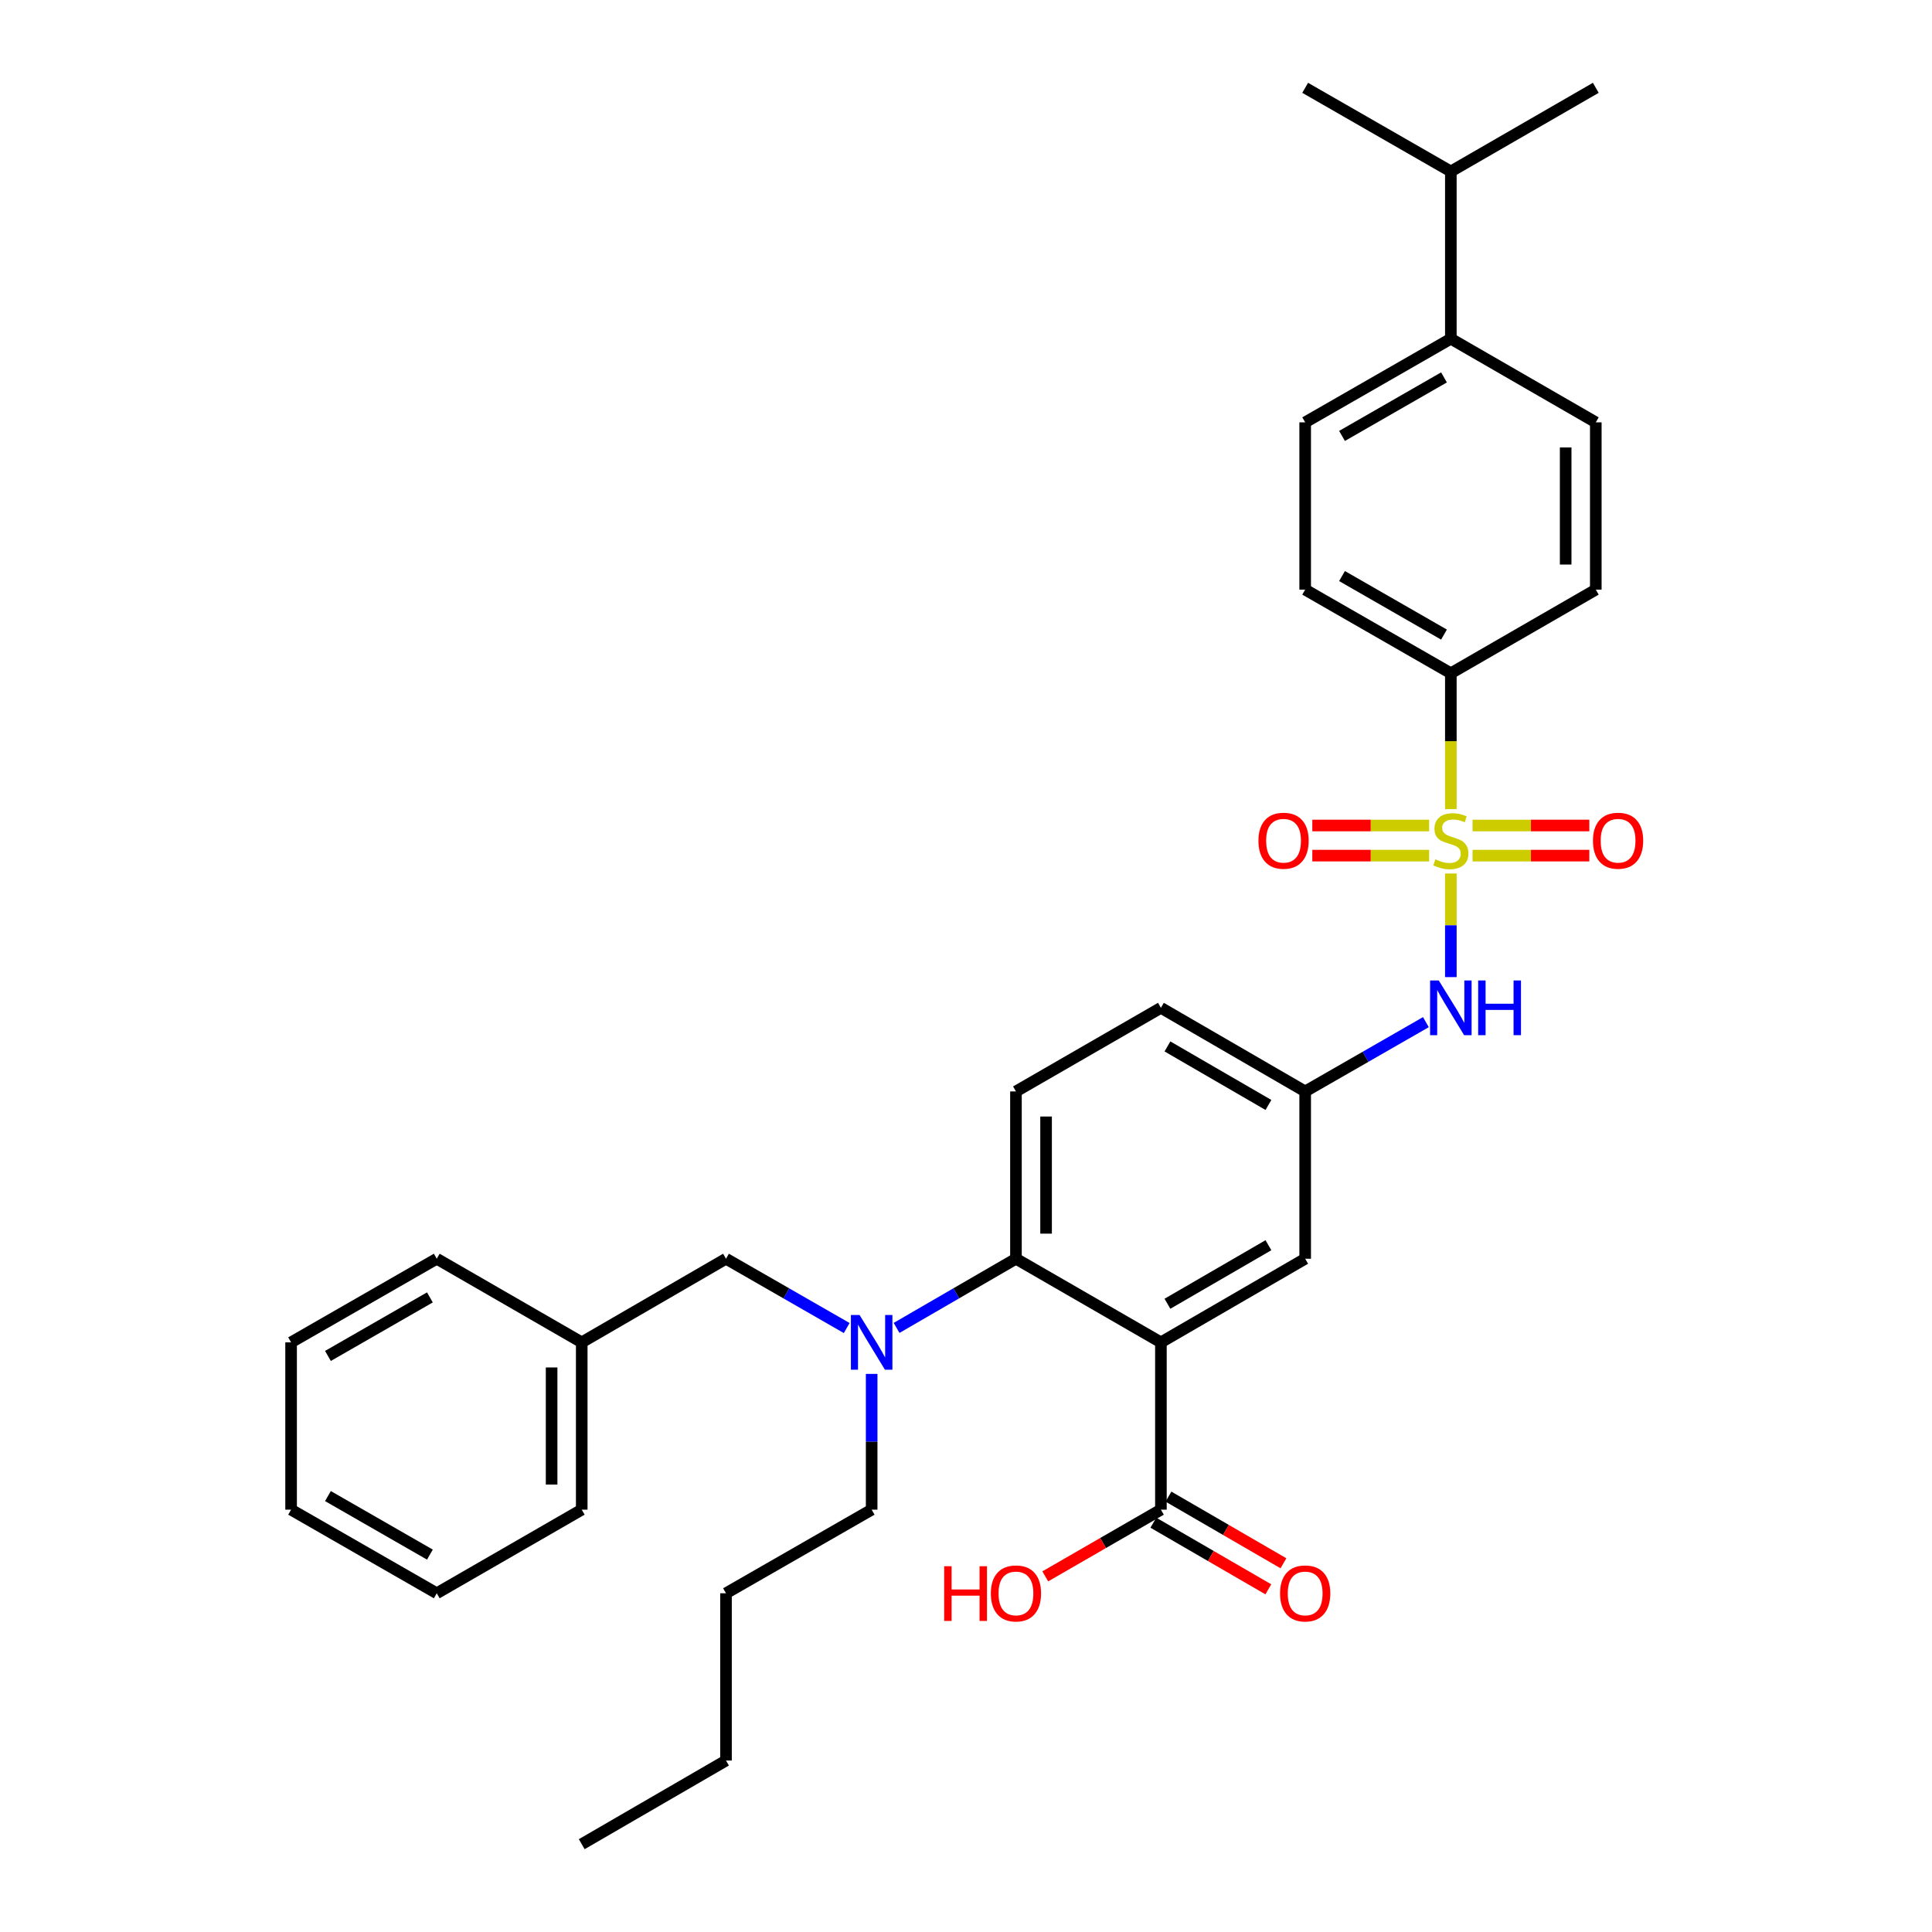 <?xml version='1.0' encoding='iso-8859-1'?>
<svg version='1.1' baseProfile='full'
              xmlns='http://www.w3.org/2000/svg'
                      xmlns:rdkit='http://www.rdkit.org/xml'
                      xmlns:xlink='http://www.w3.org/1999/xlink'
                  xml:space='preserve'
width='1000px' height='1000px' viewBox='0 0 1000 1000'>
<!-- END OF HEADER -->
<rect style='opacity:1.0;fill:#FFFFFF;stroke:none' width='1000' height='1000' x='0' y='0'> </rect>
<path class='bond-2' d='M 750.955,452.118 L 750.955,478.934' style='fill:none;fill-rule:evenodd;stroke:#CCCC00;stroke-width:6px;stroke-linecap:butt;stroke-linejoin:miter;stroke-opacity:1' />
<path class='bond-2' d='M 750.955,478.934 L 750.955,505.75' style='fill:none;fill-rule:evenodd;stroke:#0000FF;stroke-width:6px;stroke-linecap:butt;stroke-linejoin:miter;stroke-opacity:1' />
<path class='bond-5' d='M 750.955,418.789 L 750.955,383.635' style='fill:none;fill-rule:evenodd;stroke:#CCCC00;stroke-width:6px;stroke-linecap:butt;stroke-linejoin:miter;stroke-opacity:1' />
<path class='bond-5' d='M 750.955,383.635 L 750.955,348.482' style='fill:none;fill-rule:evenodd;stroke:#000000;stroke-width:6px;stroke-linecap:butt;stroke-linejoin:miter;stroke-opacity:1' />
<path class='bond-6' d='M 739.71,427.277 L 709.479,427.277' style='fill:none;fill-rule:evenodd;stroke:#CCCC00;stroke-width:6px;stroke-linecap:butt;stroke-linejoin:miter;stroke-opacity:1' />
<path class='bond-6' d='M 709.479,427.277 L 679.247,427.277' style='fill:none;fill-rule:evenodd;stroke:#FF0000;stroke-width:6px;stroke-linecap:butt;stroke-linejoin:miter;stroke-opacity:1' />
<path class='bond-6' d='M 739.71,442.87 L 709.479,442.87' style='fill:none;fill-rule:evenodd;stroke:#CCCC00;stroke-width:6px;stroke-linecap:butt;stroke-linejoin:miter;stroke-opacity:1' />
<path class='bond-6' d='M 709.479,442.87 L 679.247,442.87' style='fill:none;fill-rule:evenodd;stroke:#FF0000;stroke-width:6px;stroke-linecap:butt;stroke-linejoin:miter;stroke-opacity:1' />
<path class='bond-7' d='M 762.199,442.87 L 792.414,442.87' style='fill:none;fill-rule:evenodd;stroke:#CCCC00;stroke-width:6px;stroke-linecap:butt;stroke-linejoin:miter;stroke-opacity:1' />
<path class='bond-7' d='M 792.414,442.87 L 822.629,442.87' style='fill:none;fill-rule:evenodd;stroke:#FF0000;stroke-width:6px;stroke-linecap:butt;stroke-linejoin:miter;stroke-opacity:1' />
<path class='bond-7' d='M 762.199,427.277 L 792.414,427.277' style='fill:none;fill-rule:evenodd;stroke:#CCCC00;stroke-width:6px;stroke-linecap:butt;stroke-linejoin:miter;stroke-opacity:1' />
<path class='bond-7' d='M 792.414,427.277 L 822.629,427.277' style='fill:none;fill-rule:evenodd;stroke:#FF0000;stroke-width:6px;stroke-linecap:butt;stroke-linejoin:miter;stroke-opacity:1' />
<path class='bond-0' d='M 600.884,694.805 L 675.556,651.518' style='fill:none;fill-rule:evenodd;stroke:#000000;stroke-width:6px;stroke-linecap:butt;stroke-linejoin:miter;stroke-opacity:1' />
<path class='bond-0' d='M 604.264,674.822 L 656.535,644.521' style='fill:none;fill-rule:evenodd;stroke:#000000;stroke-width:6px;stroke-linecap:butt;stroke-linejoin:miter;stroke-opacity:1' />
<path class='bond-3' d='M 600.884,694.805 L 600.884,781.397' style='fill:none;fill-rule:evenodd;stroke:#000000;stroke-width:6px;stroke-linecap:butt;stroke-linejoin:miter;stroke-opacity:1' />
<path class='bond-34' d='M 600.884,694.805 L 525.857,651.518' style='fill:none;fill-rule:evenodd;stroke:#000000;stroke-width:6px;stroke-linecap:butt;stroke-linejoin:miter;stroke-opacity:1' />
<path class='bond-1' d='M 525.857,651.518 L 525.857,564.926' style='fill:none;fill-rule:evenodd;stroke:#000000;stroke-width:6px;stroke-linecap:butt;stroke-linejoin:miter;stroke-opacity:1' />
<path class='bond-1' d='M 541.45,638.529 L 541.45,577.915' style='fill:none;fill-rule:evenodd;stroke:#000000;stroke-width:6px;stroke-linecap:butt;stroke-linejoin:miter;stroke-opacity:1' />
<path class='bond-4' d='M 525.857,651.518 L 494.961,669.424' style='fill:none;fill-rule:evenodd;stroke:#000000;stroke-width:6px;stroke-linecap:butt;stroke-linejoin:miter;stroke-opacity:1' />
<path class='bond-4' d='M 494.961,669.424 L 464.066,687.33' style='fill:none;fill-rule:evenodd;stroke:#0000FF;stroke-width:6px;stroke-linecap:butt;stroke-linejoin:miter;stroke-opacity:1' />
<path class='bond-10' d='M 738.042,529.06 L 706.799,546.993' style='fill:none;fill-rule:evenodd;stroke:#0000FF;stroke-width:6px;stroke-linecap:butt;stroke-linejoin:miter;stroke-opacity:1' />
<path class='bond-10' d='M 706.799,546.993 L 675.556,564.926' style='fill:none;fill-rule:evenodd;stroke:#000000;stroke-width:6px;stroke-linecap:butt;stroke-linejoin:miter;stroke-opacity:1' />
<path class='bond-12' d='M 596.974,788.142 L 626.731,805.389' style='fill:none;fill-rule:evenodd;stroke:#000000;stroke-width:6px;stroke-linecap:butt;stroke-linejoin:miter;stroke-opacity:1' />
<path class='bond-12' d='M 626.731,805.389 L 656.489,822.636' style='fill:none;fill-rule:evenodd;stroke:#FF0000;stroke-width:6px;stroke-linecap:butt;stroke-linejoin:miter;stroke-opacity:1' />
<path class='bond-12' d='M 604.793,774.652 L 634.55,791.898' style='fill:none;fill-rule:evenodd;stroke:#000000;stroke-width:6px;stroke-linecap:butt;stroke-linejoin:miter;stroke-opacity:1' />
<path class='bond-12' d='M 634.55,791.898 L 664.307,809.145' style='fill:none;fill-rule:evenodd;stroke:#FF0000;stroke-width:6px;stroke-linecap:butt;stroke-linejoin:miter;stroke-opacity:1' />
<path class='bond-19' d='M 600.884,781.397 L 570.953,798.662' style='fill:none;fill-rule:evenodd;stroke:#000000;stroke-width:6px;stroke-linecap:butt;stroke-linejoin:miter;stroke-opacity:1' />
<path class='bond-19' d='M 570.953,798.662 L 541.022,815.927' style='fill:none;fill-rule:evenodd;stroke:#FF0000;stroke-width:6px;stroke-linecap:butt;stroke-linejoin:miter;stroke-opacity:1' />
<path class='bond-11' d='M 438.254,687.391 L 407.015,669.454' style='fill:none;fill-rule:evenodd;stroke:#0000FF;stroke-width:6px;stroke-linecap:butt;stroke-linejoin:miter;stroke-opacity:1' />
<path class='bond-11' d='M 407.015,669.454 L 375.777,651.518' style='fill:none;fill-rule:evenodd;stroke:#000000;stroke-width:6px;stroke-linecap:butt;stroke-linejoin:miter;stroke-opacity:1' />
<path class='bond-22' d='M 451.168,711.13 L 451.168,746.263' style='fill:none;fill-rule:evenodd;stroke:#0000FF;stroke-width:6px;stroke-linecap:butt;stroke-linejoin:miter;stroke-opacity:1' />
<path class='bond-22' d='M 451.168,746.263 L 451.168,781.397' style='fill:none;fill-rule:evenodd;stroke:#000000;stroke-width:6px;stroke-linecap:butt;stroke-linejoin:miter;stroke-opacity:1' />
<path class='bond-14' d='M 750.955,348.482 L 825.982,305.195' style='fill:none;fill-rule:evenodd;stroke:#000000;stroke-width:6px;stroke-linecap:butt;stroke-linejoin:miter;stroke-opacity:1' />
<path class='bond-15' d='M 750.955,348.482 L 675.556,305.195' style='fill:none;fill-rule:evenodd;stroke:#000000;stroke-width:6px;stroke-linecap:butt;stroke-linejoin:miter;stroke-opacity:1' />
<path class='bond-15' d='M 747.409,328.466 L 694.629,298.165' style='fill:none;fill-rule:evenodd;stroke:#000000;stroke-width:6px;stroke-linecap:butt;stroke-linejoin:miter;stroke-opacity:1' />
<path class='bond-8' d='M 675.556,651.518 L 675.556,564.926' style='fill:none;fill-rule:evenodd;stroke:#000000;stroke-width:6px;stroke-linecap:butt;stroke-linejoin:miter;stroke-opacity:1' />
<path class='bond-9' d='M 525.857,564.926 L 600.884,521.648' style='fill:none;fill-rule:evenodd;stroke:#000000;stroke-width:6px;stroke-linecap:butt;stroke-linejoin:miter;stroke-opacity:1' />
<path class='bond-18' d='M 675.556,564.926 L 600.884,521.648' style='fill:none;fill-rule:evenodd;stroke:#000000;stroke-width:6px;stroke-linecap:butt;stroke-linejoin:miter;stroke-opacity:1' />
<path class='bond-18' d='M 656.536,571.925 L 604.266,541.63' style='fill:none;fill-rule:evenodd;stroke:#000000;stroke-width:6px;stroke-linecap:butt;stroke-linejoin:miter;stroke-opacity:1' />
<path class='bond-21' d='M 375.777,651.518 L 301.105,694.805' style='fill:none;fill-rule:evenodd;stroke:#000000;stroke-width:6px;stroke-linecap:butt;stroke-linejoin:miter;stroke-opacity:1' />
<path class='bond-13' d='M 750.955,175.325 L 675.556,218.603' style='fill:none;fill-rule:evenodd;stroke:#000000;stroke-width:6px;stroke-linecap:butt;stroke-linejoin:miter;stroke-opacity:1' />
<path class='bond-13' d='M 747.407,195.34 L 694.628,225.635' style='fill:none;fill-rule:evenodd;stroke:#000000;stroke-width:6px;stroke-linecap:butt;stroke-linejoin:miter;stroke-opacity:1' />
<path class='bond-20' d='M 750.955,175.325 L 750.955,88.75' style='fill:none;fill-rule:evenodd;stroke:#000000;stroke-width:6px;stroke-linecap:butt;stroke-linejoin:miter;stroke-opacity:1' />
<path class='bond-33' d='M 750.955,175.325 L 825.982,218.603' style='fill:none;fill-rule:evenodd;stroke:#000000;stroke-width:6px;stroke-linecap:butt;stroke-linejoin:miter;stroke-opacity:1' />
<path class='bond-16' d='M 825.982,305.195 L 825.982,218.603' style='fill:none;fill-rule:evenodd;stroke:#000000;stroke-width:6px;stroke-linecap:butt;stroke-linejoin:miter;stroke-opacity:1' />
<path class='bond-16' d='M 810.389,292.206 L 810.389,231.592' style='fill:none;fill-rule:evenodd;stroke:#000000;stroke-width:6px;stroke-linecap:butt;stroke-linejoin:miter;stroke-opacity:1' />
<path class='bond-17' d='M 675.556,305.195 L 675.556,218.603' style='fill:none;fill-rule:evenodd;stroke:#000000;stroke-width:6px;stroke-linecap:butt;stroke-linejoin:miter;stroke-opacity:1' />
<path class='bond-23' d='M 750.955,88.75 L 825.982,45.455' style='fill:none;fill-rule:evenodd;stroke:#000000;stroke-width:6px;stroke-linecap:butt;stroke-linejoin:miter;stroke-opacity:1' />
<path class='bond-24' d='M 750.955,88.75 L 675.556,45.455' style='fill:none;fill-rule:evenodd;stroke:#000000;stroke-width:6px;stroke-linecap:butt;stroke-linejoin:miter;stroke-opacity:1' />
<path class='bond-25' d='M 301.105,694.805 L 301.105,781.397' style='fill:none;fill-rule:evenodd;stroke:#000000;stroke-width:6px;stroke-linecap:butt;stroke-linejoin:miter;stroke-opacity:1' />
<path class='bond-25' d='M 285.512,707.794 L 285.512,768.408' style='fill:none;fill-rule:evenodd;stroke:#000000;stroke-width:6px;stroke-linecap:butt;stroke-linejoin:miter;stroke-opacity:1' />
<path class='bond-26' d='M 301.105,694.805 L 226.061,651.518' style='fill:none;fill-rule:evenodd;stroke:#000000;stroke-width:6px;stroke-linecap:butt;stroke-linejoin:miter;stroke-opacity:1' />
<path class='bond-27' d='M 451.168,781.397 L 375.777,824.675' style='fill:none;fill-rule:evenodd;stroke:#000000;stroke-width:6px;stroke-linecap:butt;stroke-linejoin:miter;stroke-opacity:1' />
<path class='bond-30' d='M 301.105,781.397 L 226.061,824.675' style='fill:none;fill-rule:evenodd;stroke:#000000;stroke-width:6px;stroke-linecap:butt;stroke-linejoin:miter;stroke-opacity:1' />
<path class='bond-31' d='M 226.061,651.518 L 150.67,694.805' style='fill:none;fill-rule:evenodd;stroke:#000000;stroke-width:6px;stroke-linecap:butt;stroke-linejoin:miter;stroke-opacity:1' />
<path class='bond-31' d='M 222.516,671.533 L 169.742,701.834' style='fill:none;fill-rule:evenodd;stroke:#000000;stroke-width:6px;stroke-linecap:butt;stroke-linejoin:miter;stroke-opacity:1' />
<path class='bond-28' d='M 375.777,824.675 L 375.777,911.25' style='fill:none;fill-rule:evenodd;stroke:#000000;stroke-width:6px;stroke-linecap:butt;stroke-linejoin:miter;stroke-opacity:1' />
<path class='bond-29' d='M 375.777,911.25 L 301.105,954.545' style='fill:none;fill-rule:evenodd;stroke:#000000;stroke-width:6px;stroke-linecap:butt;stroke-linejoin:miter;stroke-opacity:1' />
<path class='bond-35' d='M 226.061,824.675 L 150.67,781.397' style='fill:none;fill-rule:evenodd;stroke:#000000;stroke-width:6px;stroke-linecap:butt;stroke-linejoin:miter;stroke-opacity:1' />
<path class='bond-35' d='M 222.515,804.661 L 169.741,774.366' style='fill:none;fill-rule:evenodd;stroke:#000000;stroke-width:6px;stroke-linecap:butt;stroke-linejoin:miter;stroke-opacity:1' />
<path class='bond-32' d='M 150.67,694.805 L 150.67,781.397' style='fill:none;fill-rule:evenodd;stroke:#000000;stroke-width:6px;stroke-linecap:butt;stroke-linejoin:miter;stroke-opacity:1' />
<path  class='atom-0' d='M 742.955 444.794
Q 743.275 444.914, 744.595 445.474
Q 745.915 446.034, 747.355 446.394
Q 748.835 446.714, 750.275 446.714
Q 752.955 446.714, 754.515 445.434
Q 756.075 444.114, 756.075 441.834
Q 756.075 440.274, 755.275 439.314
Q 754.515 438.354, 753.315 437.834
Q 752.115 437.314, 750.115 436.714
Q 747.595 435.954, 746.075 435.234
Q 744.595 434.514, 743.515 432.994
Q 742.475 431.474, 742.475 428.914
Q 742.475 425.354, 744.875 423.154
Q 747.315 420.954, 752.115 420.954
Q 755.395 420.954, 759.115 422.514
L 758.195 425.594
Q 754.795 424.194, 752.235 424.194
Q 749.475 424.194, 747.955 425.354
Q 746.435 426.474, 746.475 428.434
Q 746.475 429.954, 747.235 430.874
Q 748.035 431.794, 749.155 432.314
Q 750.315 432.834, 752.235 433.434
Q 754.795 434.234, 756.315 435.034
Q 757.835 435.834, 758.915 437.474
Q 760.035 439.074, 760.035 441.834
Q 760.035 445.754, 757.395 447.874
Q 754.795 449.954, 750.435 449.954
Q 747.915 449.954, 745.995 449.394
Q 744.115 448.874, 741.875 447.954
L 742.955 444.794
' fill='#CCCC00'/>
<path  class='atom-3' d='M 744.695 507.488
L 753.975 522.488
Q 754.895 523.968, 756.375 526.648
Q 757.855 529.328, 757.935 529.488
L 757.935 507.488
L 761.695 507.488
L 761.695 535.808
L 757.815 535.808
L 747.855 519.408
Q 746.695 517.488, 745.455 515.288
Q 744.255 513.088, 743.895 512.408
L 743.895 535.808
L 740.215 535.808
L 740.215 507.488
L 744.695 507.488
' fill='#0000FF'/>
<path  class='atom-3' d='M 765.095 507.488
L 768.935 507.488
L 768.935 519.528
L 783.415 519.528
L 783.415 507.488
L 787.255 507.488
L 787.255 535.808
L 783.415 535.808
L 783.415 522.728
L 768.935 522.728
L 768.935 535.808
L 765.095 535.808
L 765.095 507.488
' fill='#0000FF'/>
<path  class='atom-5' d='M 444.908 680.645
L 454.188 695.645
Q 455.108 697.125, 456.588 699.805
Q 458.068 702.485, 458.148 702.645
L 458.148 680.645
L 461.908 680.645
L 461.908 708.965
L 458.028 708.965
L 448.068 692.565
Q 446.908 690.645, 445.668 688.445
Q 444.468 686.245, 444.108 685.565
L 444.108 708.965
L 440.428 708.965
L 440.428 680.645
L 444.908 680.645
' fill='#0000FF'/>
<path  class='atom-7' d='M 651.364 435.154
Q 651.364 428.354, 654.724 424.554
Q 658.084 420.754, 664.364 420.754
Q 670.644 420.754, 674.004 424.554
Q 677.364 428.354, 677.364 435.154
Q 677.364 442.034, 673.964 445.954
Q 670.564 449.834, 664.364 449.834
Q 658.124 449.834, 654.724 445.954
Q 651.364 442.074, 651.364 435.154
M 664.364 446.634
Q 668.684 446.634, 671.004 443.754
Q 673.364 440.834, 673.364 435.154
Q 673.364 429.594, 671.004 426.794
Q 668.684 423.954, 664.364 423.954
Q 660.044 423.954, 657.684 426.754
Q 655.364 429.554, 655.364 435.154
Q 655.364 440.874, 657.684 443.754
Q 660.044 446.634, 664.364 446.634
' fill='#FF0000'/>
<path  class='atom-8' d='M 824.512 435.154
Q 824.512 428.354, 827.872 424.554
Q 831.232 420.754, 837.512 420.754
Q 843.792 420.754, 847.152 424.554
Q 850.512 428.354, 850.512 435.154
Q 850.512 442.034, 847.112 445.954
Q 843.712 449.834, 837.512 449.834
Q 831.272 449.834, 827.872 445.954
Q 824.512 442.074, 824.512 435.154
M 837.512 446.634
Q 841.832 446.634, 844.152 443.754
Q 846.512 440.834, 846.512 435.154
Q 846.512 429.594, 844.152 426.794
Q 841.832 423.954, 837.512 423.954
Q 833.192 423.954, 830.832 426.754
Q 828.512 429.554, 828.512 435.154
Q 828.512 440.874, 830.832 443.754
Q 833.192 446.634, 837.512 446.634
' fill='#FF0000'/>
<path  class='atom-13' d='M 662.556 824.755
Q 662.556 817.955, 665.916 814.155
Q 669.276 810.355, 675.556 810.355
Q 681.836 810.355, 685.196 814.155
Q 688.556 817.955, 688.556 824.755
Q 688.556 831.635, 685.156 835.555
Q 681.756 839.435, 675.556 839.435
Q 669.316 839.435, 665.916 835.555
Q 662.556 831.675, 662.556 824.755
M 675.556 836.235
Q 679.876 836.235, 682.196 833.355
Q 684.556 830.435, 684.556 824.755
Q 684.556 819.195, 682.196 816.395
Q 679.876 813.555, 675.556 813.555
Q 671.236 813.555, 668.876 816.355
Q 666.556 819.155, 666.556 824.755
Q 666.556 830.475, 668.876 833.355
Q 671.236 836.235, 675.556 836.235
' fill='#FF0000'/>
<path  class='atom-20' d='M 488.697 810.675
L 492.537 810.675
L 492.537 822.715
L 507.017 822.715
L 507.017 810.675
L 510.857 810.675
L 510.857 838.995
L 507.017 838.995
L 507.017 825.915
L 492.537 825.915
L 492.537 838.995
L 488.697 838.995
L 488.697 810.675
' fill='#FF0000'/>
<path  class='atom-20' d='M 512.857 824.755
Q 512.857 817.955, 516.217 814.155
Q 519.577 810.355, 525.857 810.355
Q 532.137 810.355, 535.497 814.155
Q 538.857 817.955, 538.857 824.755
Q 538.857 831.635, 535.457 835.555
Q 532.057 839.435, 525.857 839.435
Q 519.617 839.435, 516.217 835.555
Q 512.857 831.675, 512.857 824.755
M 525.857 836.235
Q 530.177 836.235, 532.497 833.355
Q 534.857 830.435, 534.857 824.755
Q 534.857 819.195, 532.497 816.395
Q 530.177 813.555, 525.857 813.555
Q 521.537 813.555, 519.177 816.355
Q 516.857 819.155, 516.857 824.755
Q 516.857 830.475, 519.177 833.355
Q 521.537 836.235, 525.857 836.235
' fill='#FF0000'/>
</svg>
